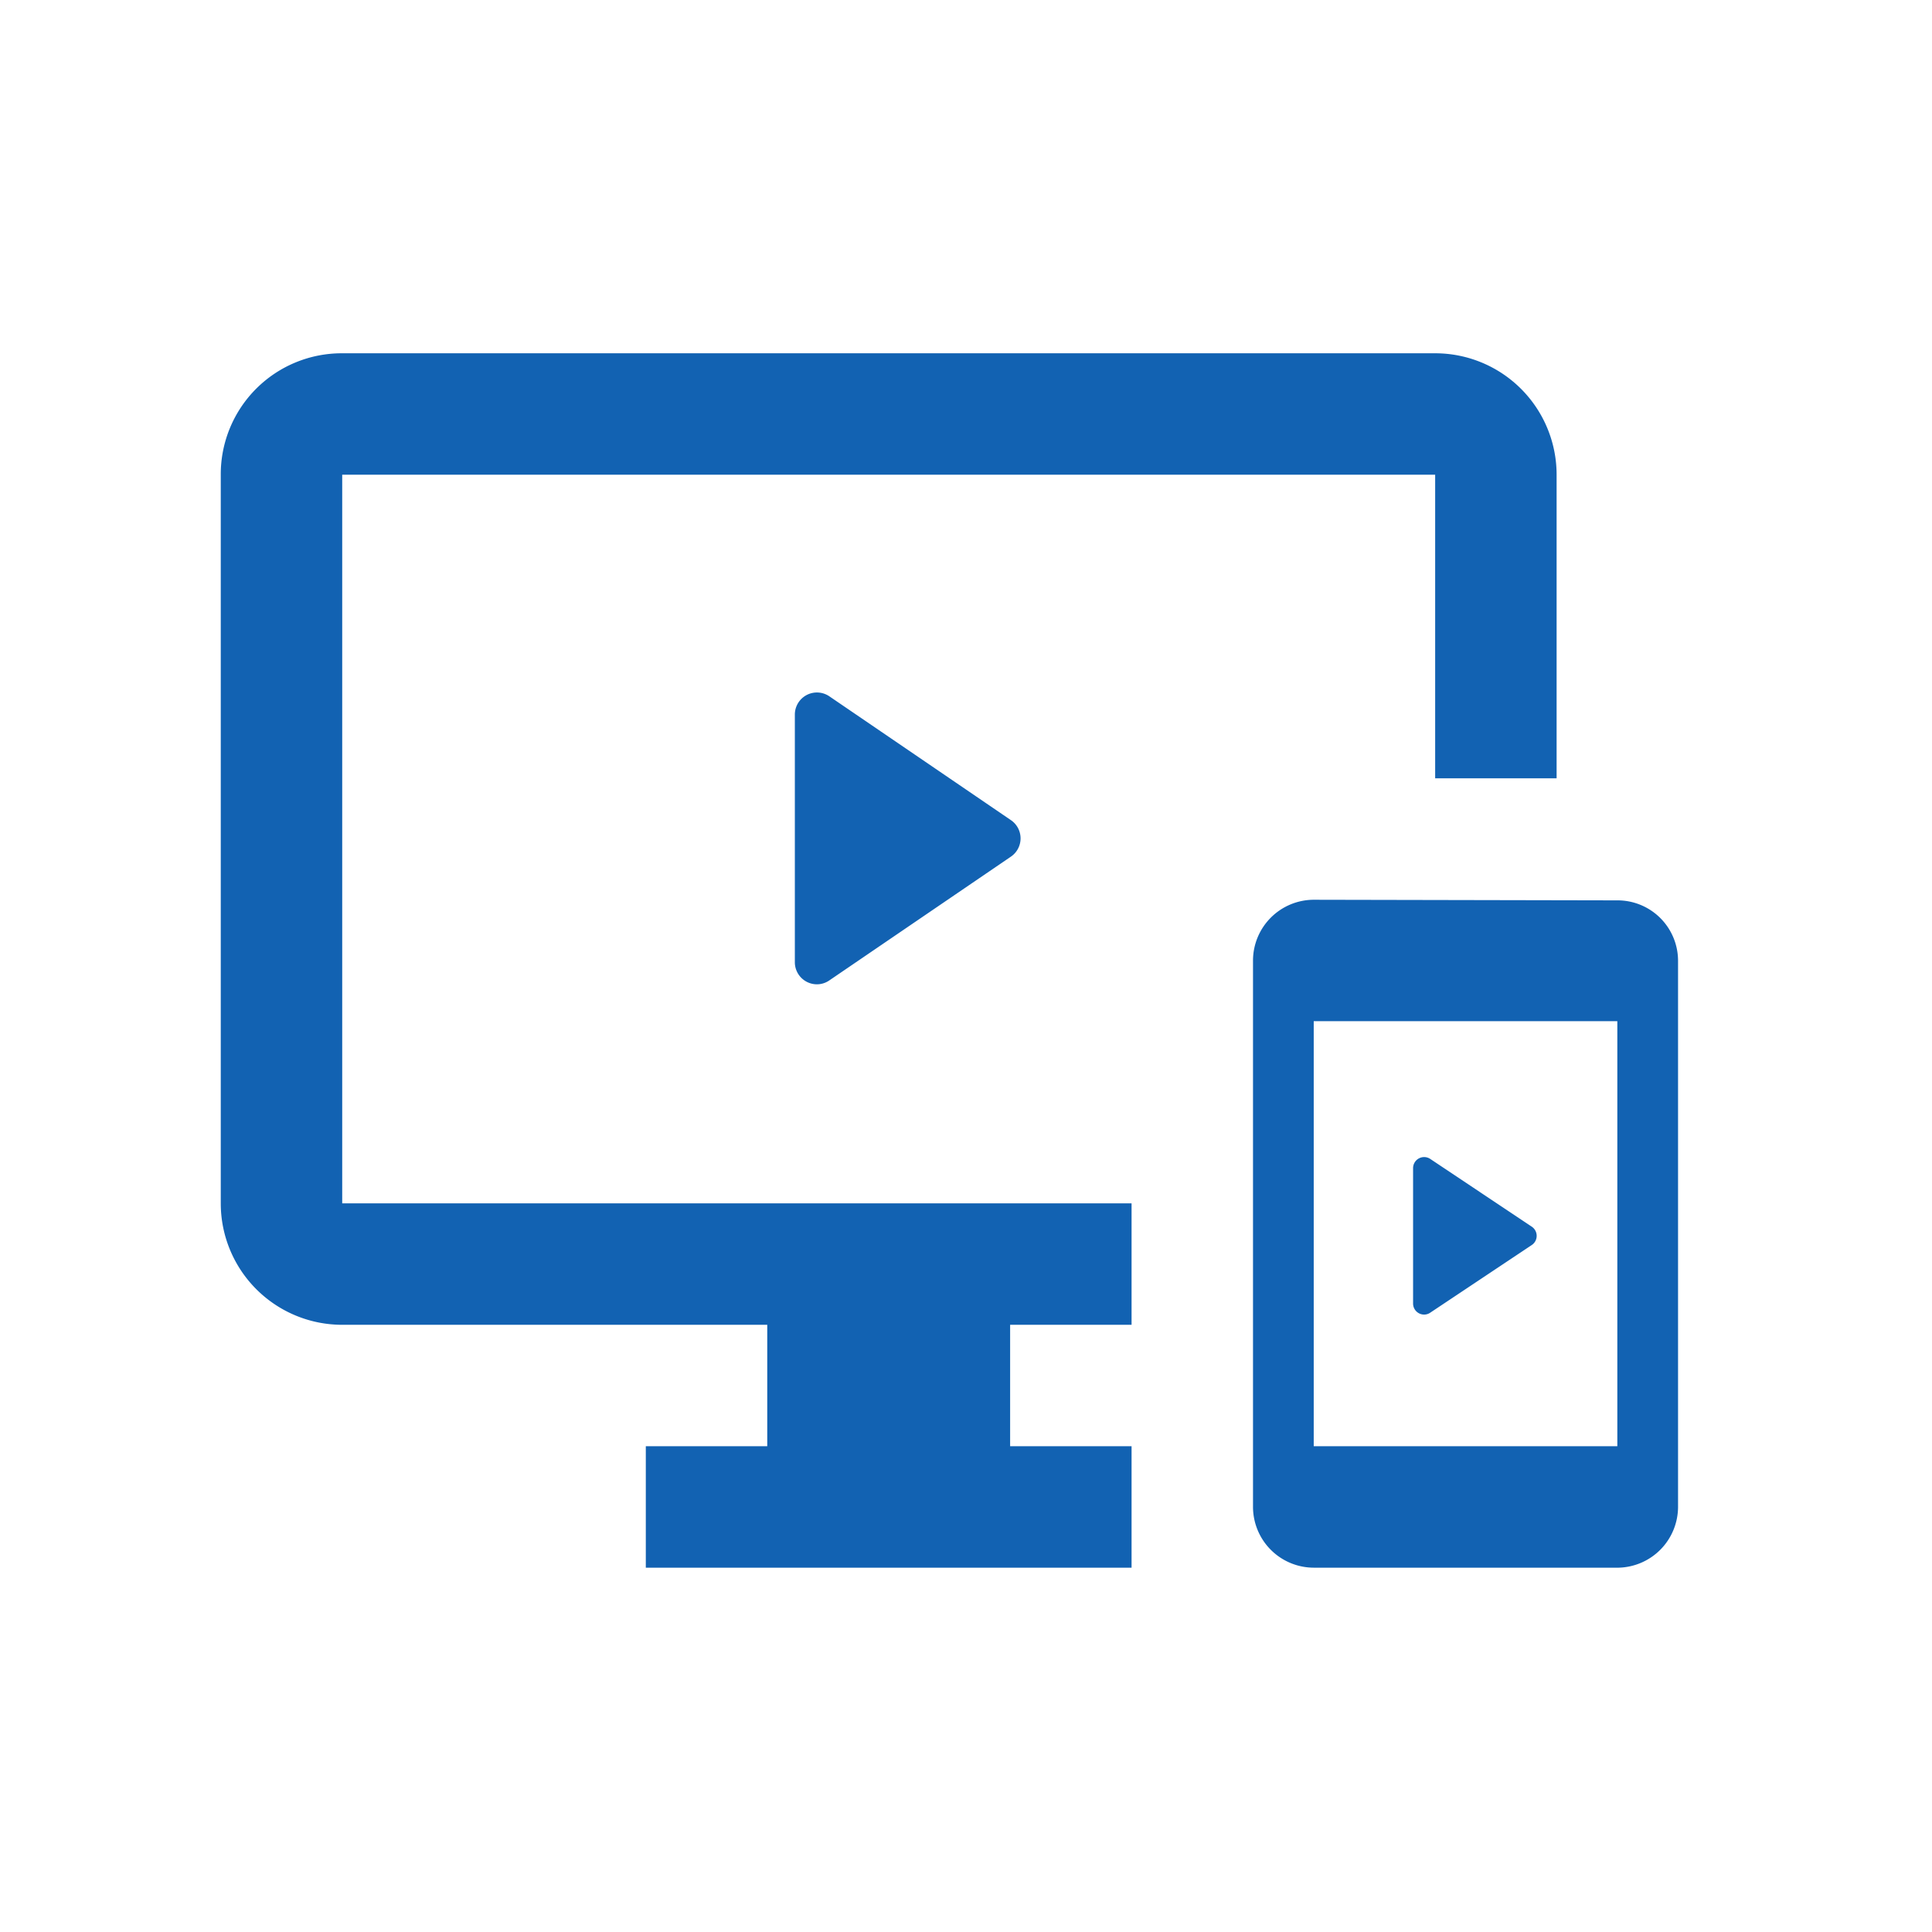 <svg xmlns="http://www.w3.org/2000/svg" width="175" height="175" viewBox="0 0 175 175"><defs><style>.a{fill:#1262b2;}.b{fill:none;}</style></defs><g transform="translate(-1186 -124)"><path class="a" d="M-4301,24391a5.516,5.516,0,0,1-5.5-5.5V24336a5.518,5.518,0,0,1,5.5-5.5l27.5.055a5.476,5.476,0,0,1,5.5,5.447v49.5a5.52,5.52,0,0,1-5.5,5.5Zm0-11h27.5v-38.5H-4301Zm-60.5,11v-11h11v-11H-4389a11,11,0,0,1-11-11v-66a10.956,10.956,0,0,1,11-11h99a11,11,0,0,1,11,11v27.5h-11V24292h-99v66h71.5v11h-11v11h11v11Zm69.5-23.93v-12.26a1,1,0,0,1,1.555-.834l9.194,6.135a1,1,0,0,1,0,1.664l-9.194,6.127a.983.983,0,0,1-.555.172A1,1,0,0,1-4292,24367.072Zm-56-30.912v-22.43a2,2,0,0,1,3.122-1.658l16.454,11.221a2,2,0,0,1,0,3.3l-16.454,11.215a1.968,1.968,0,0,1-1.119.352A2,2,0,0,1-4348,24336.16Z" transform="translate(5605.997 -24125)"/><rect class="b" width="175" height="175" transform="translate(1186 124)"/></g></svg>